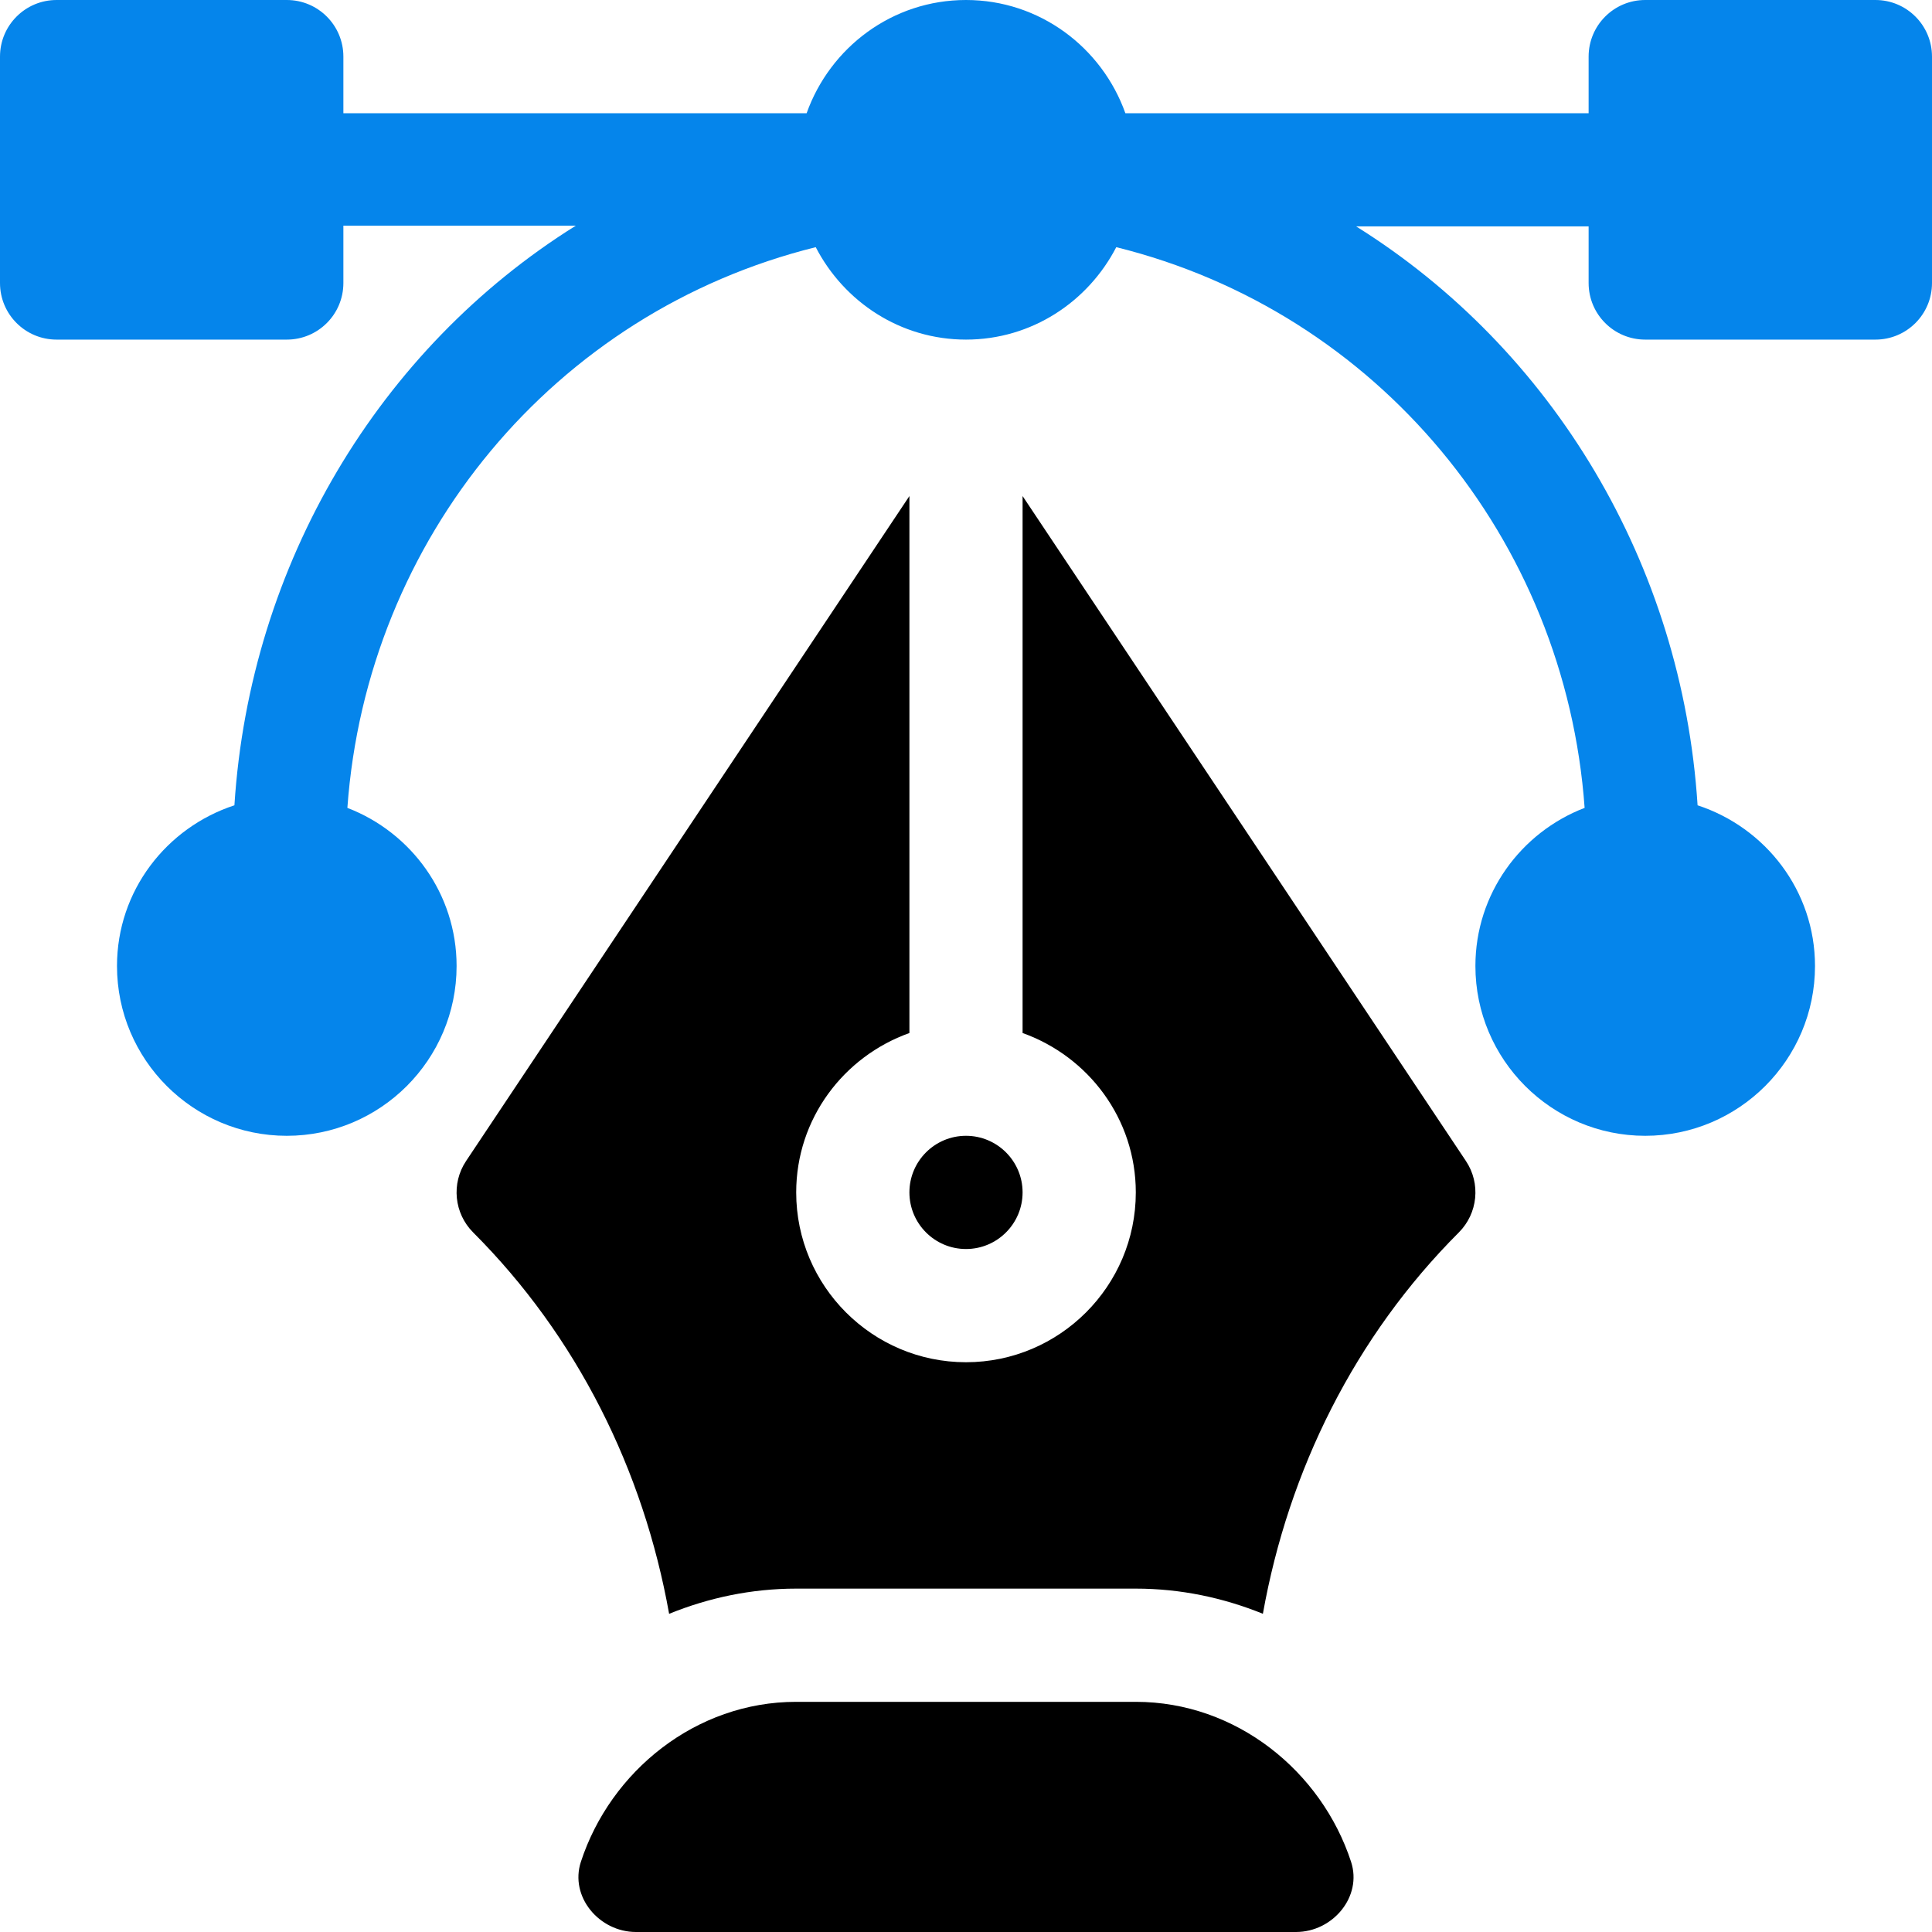 <svg width="45" height="45" viewBox="0 0 45 45" fill="none" xmlns="http://www.w3.org/2000/svg">
<g clip-path="url(#clip0_336_10)">
<path d="M43.682 0H38.32C37.592 0 37.002 0.59 37.002 1.318V2.637H26.212C25.666 1.105 24.216 0 22.5 0C20.784 0 19.334 1.105 18.788 2.637H7.998V1.318C7.998 0.59 7.408 0 6.68 0H1.318C0.59 0 0 0.59 0 1.318V6.592C0 7.321 0.59 7.91 1.318 7.91H6.68C7.408 7.91 7.998 7.321 7.998 6.592V5.256H13.412C8.837 8.114 5.82 13.134 5.46 18.757C3.878 19.275 2.725 20.747 2.725 22.5C2.725 24.681 4.499 26.455 6.68 26.455C8.861 26.455 10.635 24.681 10.635 22.5C10.635 20.818 9.575 19.387 8.091 18.817C8.541 12.548 12.915 7.264 19 5.757C19.658 7.029 20.971 7.91 22.5 7.91C24.029 7.91 25.342 7.029 26 5.757C32.085 7.264 36.459 12.548 36.909 18.817C35.425 19.387 34.365 20.818 34.365 22.5C34.365 24.681 36.139 26.455 38.32 26.455C40.501 26.455 42.275 24.681 42.275 22.5C42.275 20.747 41.122 19.275 39.54 18.757C39.18 13.134 36.163 8.132 31.587 5.273H37.002V6.592C37.002 7.321 37.592 7.91 38.32 7.91H43.682C44.41 7.91 45 7.321 45 6.592V1.318C45 0.59 44.41 0 43.682 0Z" fill="#0585EB"/>
<path d="M31.469 43.365C30.779 41.255 28.793 39.639 26.455 39.639H18.544C16.207 39.639 14.22 41.255 13.53 43.365C13.264 44.178 13.957 45 14.813 45H30.186C31.042 45 31.735 44.178 31.469 43.365Z" fill="black"/>
<path d="M34.144 27.042L23.818 11.554V24.061C25.35 24.608 26.455 26.057 26.455 27.774C26.455 29.954 24.681 31.729 22.5 31.729C20.319 31.729 18.545 29.954 18.545 27.774C18.545 26.057 19.65 24.608 21.182 24.061V11.554L10.856 27.042C10.507 27.565 10.577 28.262 11.021 28.706C13.441 31.126 14.988 34.244 15.585 37.589C16.501 37.217 17.497 37.002 18.545 37.002H26.455C27.503 37.002 28.499 37.217 29.415 37.588C30.012 34.244 31.559 31.126 33.979 28.706C34.423 28.262 34.493 27.565 34.144 27.042Z" fill="black"/>
<path d="M22.5 26.455C21.773 26.455 21.182 27.046 21.182 27.773C21.182 28.501 21.773 29.092 22.5 29.092C23.227 29.092 23.818 28.501 23.818 27.773C23.818 27.046 23.227 26.455 22.5 26.455Z" fill="black"/>
</g>
<defs>
<clipPath id="clip0_336_10">
<rect width="45" height="45" fill="white"/>
</clipPath>
</defs>
</svg>
